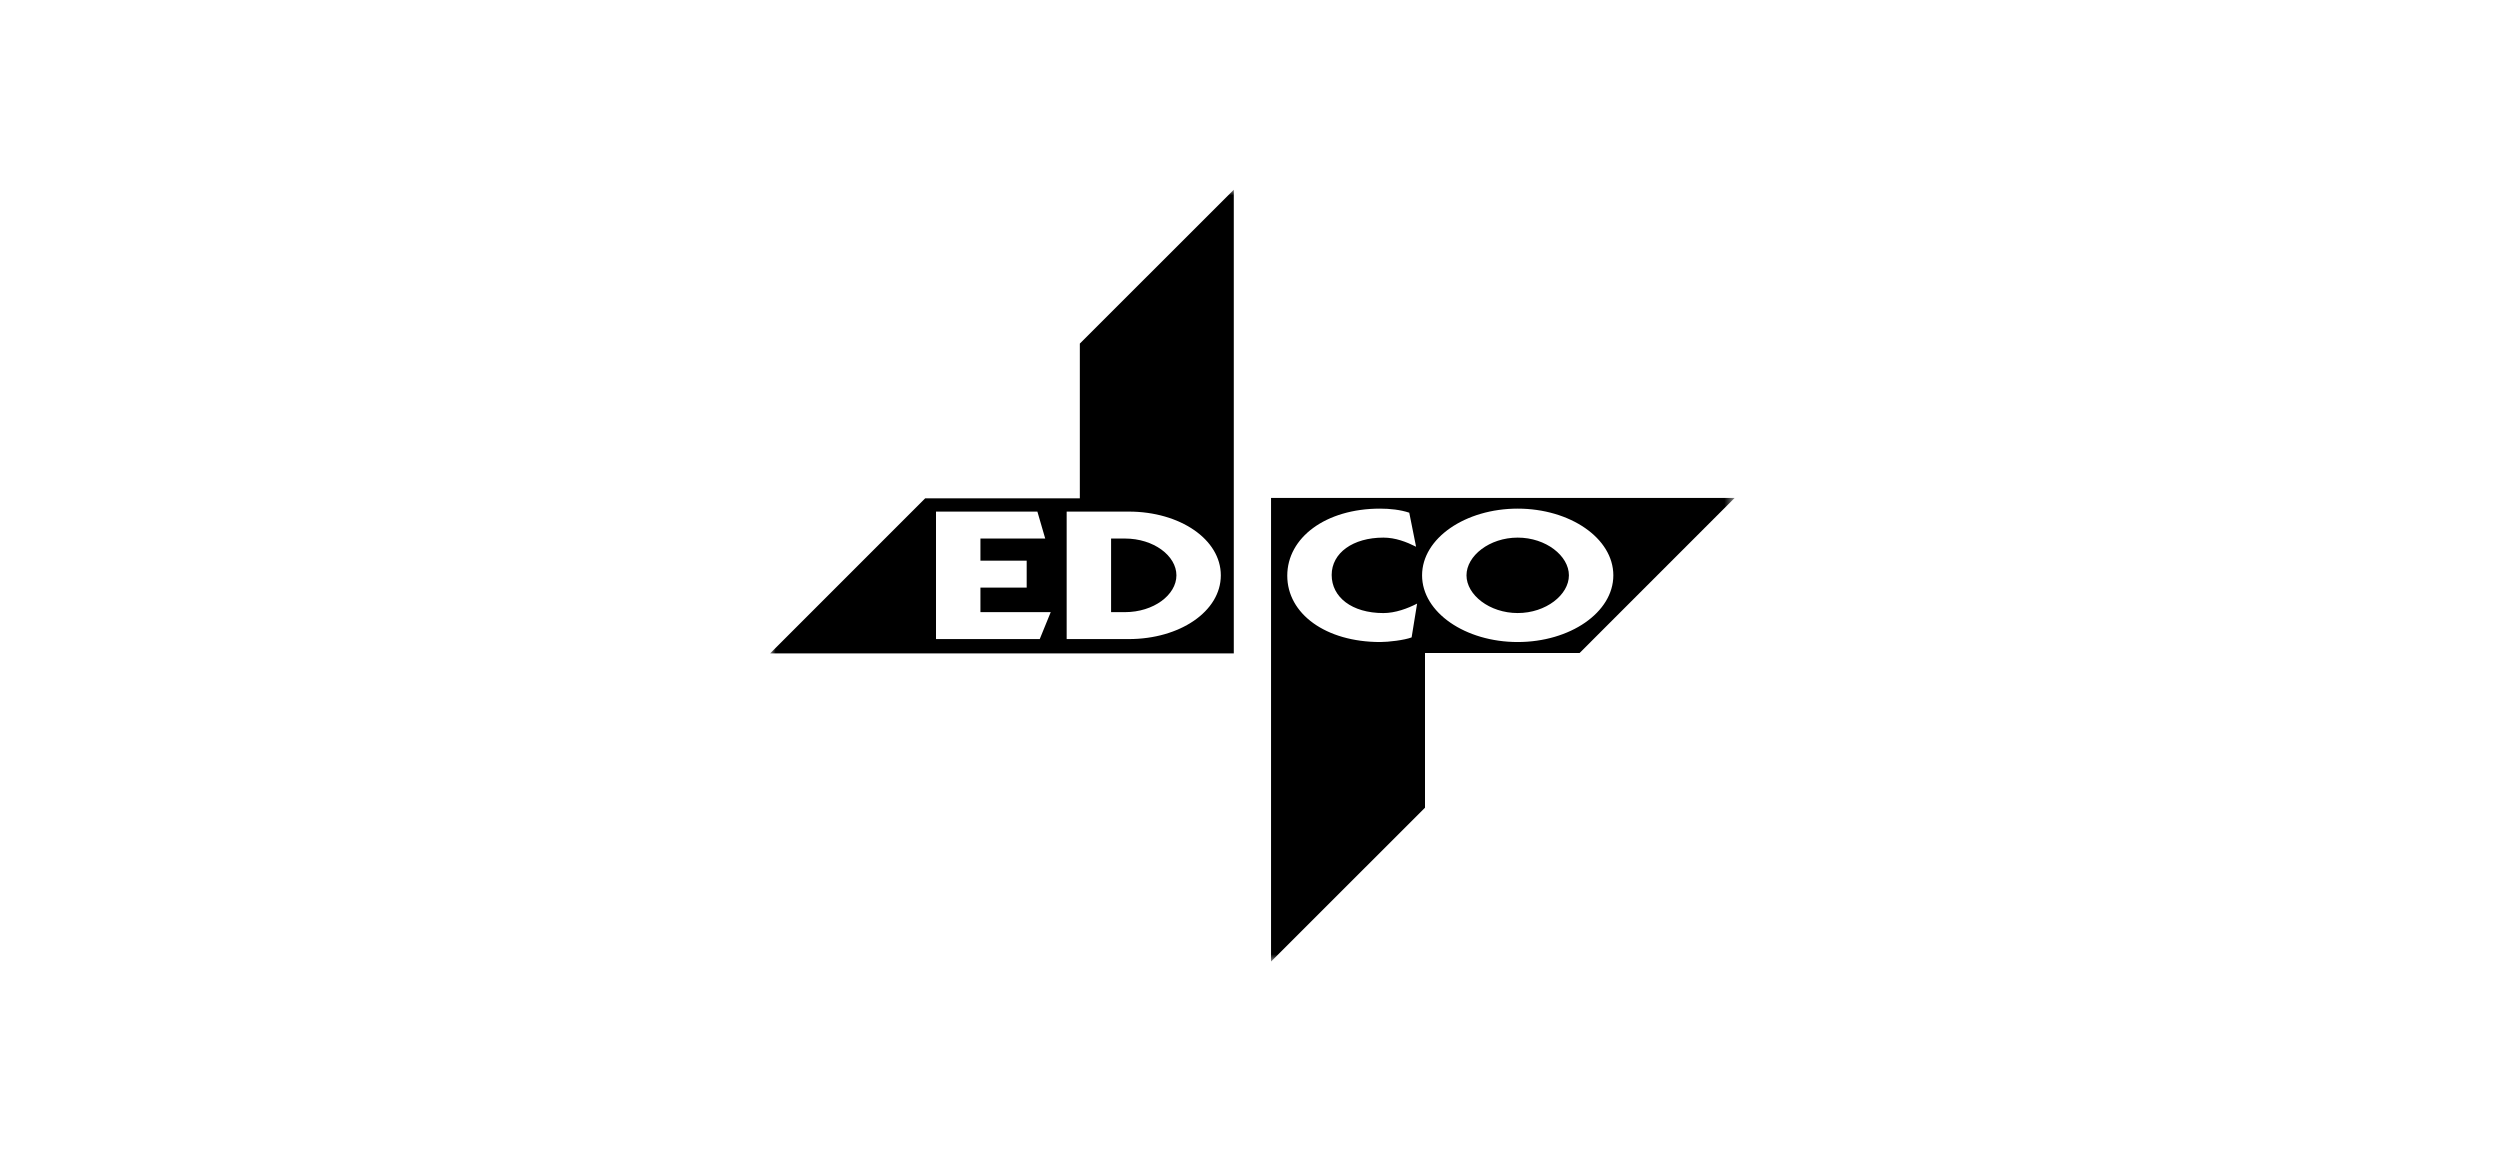 <svg width="224" height="104" viewBox="0 0 224 104" fill="none" xmlns="http://www.w3.org/2000/svg">
<mask id="mask0_6974_5430" style="mask-type:luminance" maskUnits="userSpaceOnUse" x="69" y="17" width="87" height="70">
<path d="M155.43 17H69.004V86.158H155.43V17Z" fill="white"/>
</mask>
<g mask="url(#mask0_6974_5430)">
<path fill-rule="evenodd" clip-rule="evenodd" d="M82.889 44.649H96.753V30.785L96.763 30.776L110.548 17V58.544H69.004L82.887 44.659L82.889 44.649ZM93.161 57.261L94.145 54.848H87.847V52.651H91.991V50.235H87.847V48.255H93.652L92.95 45.839H83.866V57.261H93.161ZM95.573 57.261H101.145C105.71 57.261 109.386 54.78 109.386 51.55C109.386 48.32 105.71 45.839 101.145 45.839H95.573V57.261ZM99.553 54.848H100.795C103.37 54.848 105.407 53.299 105.407 51.55C105.407 49.801 103.37 48.253 100.795 48.253H99.553V54.846V54.848Z" fill="black"/>
<path fill-rule="evenodd" clip-rule="evenodd" d="M141.544 58.508H127.68V72.371L127.669 72.381L113.885 86.157V44.613H155.428L141.546 58.496L141.544 58.508ZM126.272 45.939C125.477 45.673 124.54 45.573 123.65 45.573C118.782 45.573 115.339 48.17 115.339 51.582C115.339 54.994 118.78 57.526 123.672 57.526C124.399 57.526 125.826 57.361 126.481 57.111L126.972 54.082C126.129 54.516 125.029 54.931 123.953 54.931C121.12 54.931 119.318 53.499 119.318 51.517C119.318 49.535 121.236 48.17 123.953 48.17C125.029 48.17 126.012 48.553 126.88 48.986L126.27 45.939H126.272ZM135.986 45.573C131.304 45.573 127.418 48.219 127.418 51.55C127.418 54.88 131.304 57.526 135.986 57.526C140.668 57.526 144.555 54.88 144.555 51.55C144.555 48.219 140.668 45.573 135.986 45.573ZM131.398 51.55C131.398 53.298 133.458 54.929 135.986 54.929C138.514 54.929 140.574 53.296 140.574 51.55C140.574 49.803 138.514 48.17 135.986 48.17C133.458 48.17 131.398 49.803 131.398 51.55Z" fill="black"/>
</g>
</svg>
